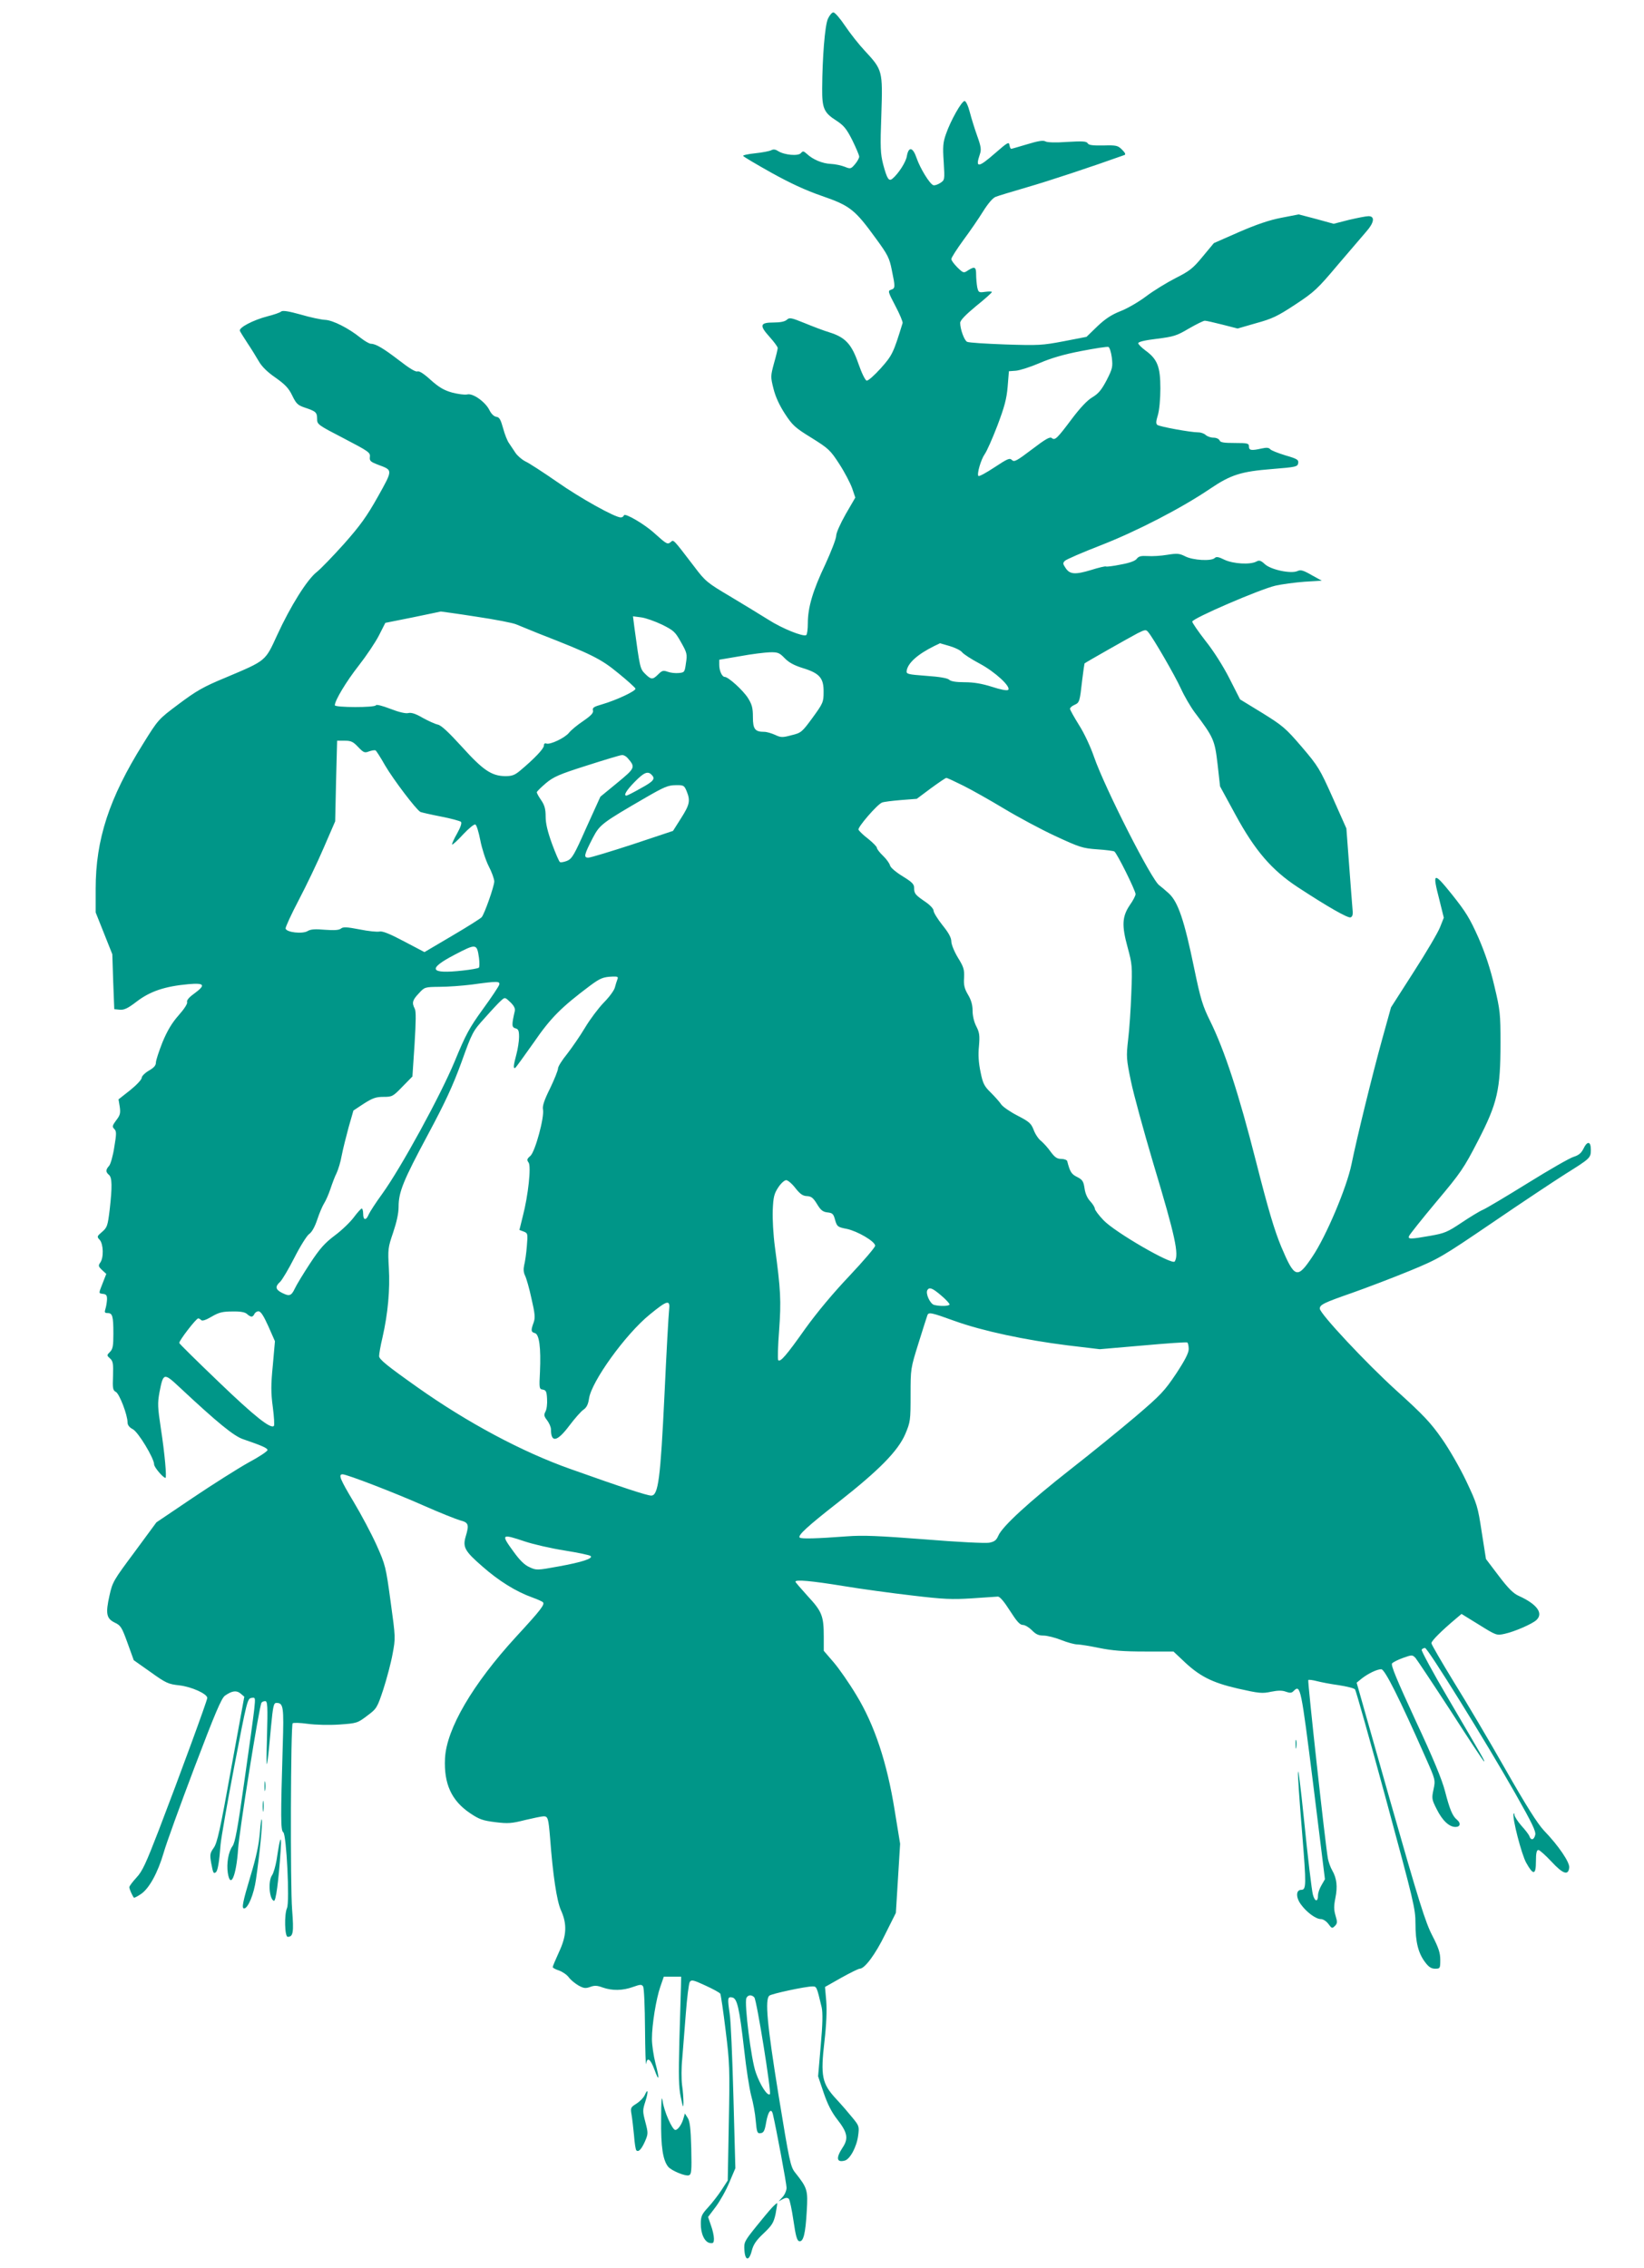 <?xml version="1.0" standalone="no"?>
<!DOCTYPE svg PUBLIC "-//W3C//DTD SVG 20010904//EN"
 "http://www.w3.org/TR/2001/REC-SVG-20010904/DTD/svg10.dtd">
<svg version="1.0" xmlns="http://www.w3.org/2000/svg"
 width="928pt" height="1280pt" viewBox="0 0 928 1280"
 preserveAspectRatio="xMidYMid meet">
<g transform="translate(0,1280) scale(0.1,-0.1)"
fill="#009688" stroke="none">
<path d="M4673 12693 c-17 -39 -31 -219 -32 -391 -1 -113 10 -138 79 -182 43
-28 58 -46 91 -111 21 -43 39 -85 39 -93 0 -8 -11 -28 -24 -43 -23 -27 -26
-27 -58 -14 -18 7 -53 15 -78 16 -47 2 -101 24 -136 57 -18 16 -22 17 -33 4
-15 -18 -93 -11 -128 11 -15 10 -27 12 -40 5 -10 -5 -51 -13 -90 -17 -40 -4
-71 -11 -68 -15 3 -5 74 -47 158 -94 106 -59 194 -100 287 -132 159 -55 186
-77 305 -241 66 -90 76 -110 89 -177 20 -96 20 -103 -4 -111 -19 -6 -18 -11
24 -91 25 -47 43 -91 41 -97 -52 -169 -58 -182 -123 -255 -36 -40 -72 -72 -80
-70 -8 2 -28 42 -47 97 -38 110 -74 148 -165 176 -30 9 -93 33 -139 52 -76 31
-85 32 -100 18 -12 -10 -37 -15 -75 -15 -76 0 -81 -16 -22 -81 25 -28 46 -56
46 -63 0 -6 -9 -45 -21 -86 -19 -71 -20 -76 -3 -143 11 -45 33 -93 64 -141 43
-66 58 -80 151 -137 96 -60 106 -69 157 -148 30 -46 62 -108 72 -136 l18 -53
-54 -93 c-31 -55 -54 -106 -54 -123 0 -16 -28 -88 -61 -160 -71 -149 -99 -244
-99 -333 0 -34 -4 -64 -9 -67 -17 -11 -138 38 -214 87 -43 27 -140 86 -215
131 -130 77 -141 86 -202 167 -124 162 -117 154 -134 140 -18 -15 -23 -12 -91
49 -55 51 -168 117 -173 102 -2 -7 -10 -12 -18 -12 -33 0 -229 109 -360 201
-78 54 -158 106 -178 115 -20 10 -45 32 -56 48 -11 17 -27 41 -36 54 -10 13
-25 51 -34 85 -14 50 -21 63 -39 65 -13 2 -28 17 -38 37 -22 46 -94 98 -126
89 -14 -3 -52 2 -86 11 -46 13 -74 30 -120 71 -38 35 -65 52 -75 48 -10 -4
-46 18 -100 60 -91 70 -135 96 -162 96 -9 0 -35 15 -58 33 -68 55 -157 100
-201 102 -22 1 -84 14 -138 30 -68 19 -101 24 -110 17 -6 -6 -41 -18 -77 -27
-81 -21 -163 -64 -156 -82 3 -7 23 -39 44 -71 21 -31 49 -77 63 -101 16 -28
47 -60 94 -92 55 -39 75 -60 95 -102 22 -45 31 -54 70 -67 63 -21 70 -27 70
-64 0 -31 4 -34 151 -110 140 -73 150 -80 147 -104 -3 -23 3 -28 47 -45 83
-31 84 -26 -2 -180 -63 -112 -99 -162 -190 -265 -63 -70 -132 -142 -155 -160
-55 -43 -149 -194 -223 -355 -69 -150 -60 -143 -292 -241 -126 -52 -165 -75
-264 -149 -115 -86 -116 -87 -201 -224 -192 -307 -268 -540 -268 -819 l0 -133
47 -118 47 -118 5 -155 6 -155 31 -3 c25 -2 45 7 97 47 75 57 158 85 290 97
93 8 100 -4 32 -54 -28 -20 -42 -37 -39 -47 4 -8 -16 -39 -48 -75 -38 -43 -64
-87 -91 -152 -20 -51 -37 -102 -37 -115 0 -16 -12 -29 -40 -45 -22 -13 -40
-31 -40 -40 0 -10 -29 -41 -65 -70 l-66 -52 7 -42 c5 -36 2 -48 -20 -76 -22
-30 -24 -36 -11 -49 13 -13 13 -26 0 -103 -7 -48 -21 -96 -29 -105 -20 -22
-20 -35 -1 -51 18 -15 19 -66 4 -198 -11 -90 -14 -99 -43 -124 -29 -25 -30
-27 -13 -45 21 -24 23 -101 3 -128 -12 -17 -11 -22 10 -42 l24 -22 -20 -51
c-24 -62 -25 -58 3 -62 17 -2 22 -9 21 -33 -1 -16 -5 -40 -9 -52 -6 -19 -4
-23 13 -23 27 0 32 -18 32 -116 0 -69 -3 -87 -19 -103 -19 -19 -19 -20 0 -37
17 -15 19 -29 17 -98 -3 -71 -1 -82 16 -91 20 -10 66 -130 66 -172 0 -15 10
-28 29 -38 31 -15 121 -165 121 -199 0 -16 51 -76 64 -76 8 0 -4 137 -26 279
-18 119 -19 142 -8 203 22 112 24 113 116 27 213 -199 305 -274 357 -291 105
-36 137 -50 137 -61 0 -7 -48 -39 -108 -71 -59 -33 -200 -122 -313 -198 l-206
-139 -123 -167 c-119 -160 -125 -169 -142 -246 -23 -103 -17 -130 30 -153 34
-16 40 -27 72 -115 l35 -97 95 -67 c88 -63 100 -68 163 -75 69 -8 157 -48 157
-71 0 -14 -155 -437 -274 -747 -72 -186 -92 -231 -126 -267 -22 -24 -40 -48
-40 -54 0 -10 17 -49 26 -59 2 -2 20 7 39 20 47 31 96 121 129 234 14 50 92
265 173 479 117 308 153 393 173 407 40 28 65 31 88 12 l21 -18 -75 -410 c-61
-341 -78 -415 -97 -442 -22 -31 -23 -39 -15 -86 11 -58 13 -62 26 -53 11 7 20
60 27 156 3 36 38 236 78 445 70 365 74 380 96 383 23 4 23 3 16 -65 -4 -37
-29 -221 -56 -407 -37 -263 -52 -346 -67 -365 -23 -32 -34 -98 -26 -151 15
-93 48 -15 58 135 6 99 119 806 132 826 3 5 12 9 21 9 13 0 15 -24 10 -207 -6
-213 -1 -200 23 65 11 114 15 132 30 132 40 0 43 -20 36 -243 -12 -403 -12
-477 3 -487 18 -11 37 -393 21 -428 -16 -36 -13 -162 4 -162 31 0 35 24 25
152 -11 137 -8 1042 3 1053 4 4 42 3 85 -3 45 -6 121 -8 179 -4 98 7 102 8
156 49 55 41 57 45 92 150 19 59 43 149 52 199 17 90 17 92 -11 295 -27 198
-29 207 -80 321 -29 64 -87 173 -129 243 -76 127 -88 155 -62 155 24 0 297
-105 461 -178 88 -39 179 -75 203 -82 47 -12 51 -24 31 -90 -18 -61 -6 -83 94
-170 93 -82 190 -142 282 -175 28 -10 54 -22 59 -26 14 -12 -10 -43 -151 -196
-245 -267 -393 -520 -401 -686 -7 -143 36 -238 141 -309 52 -35 71 -42 143
-51 72 -9 93 -7 168 12 47 11 94 21 105 21 24 0 27 -12 36 -120 16 -214 38
-357 61 -409 36 -79 33 -144 -11 -238 -19 -42 -35 -79 -35 -84 0 -4 16 -13 35
-19 20 -7 45 -24 56 -39 11 -15 36 -35 55 -46 29 -16 40 -17 65 -8 24 9 39 9
71 -3 54 -19 113 -18 171 3 42 15 49 15 57 3 6 -8 10 -116 11 -240 1 -124 4
-212 6 -197 6 41 25 28 47 -32 27 -74 30 -56 6 35 -11 43 -20 105 -20 138 0
81 24 228 48 296 l19 55 49 0 49 0 -1 -55 c-1 -30 -5 -167 -9 -305 -5 -202 -4
-264 8 -320 12 -59 15 -64 15 -30 0 22 -3 67 -8 100 -4 33 -4 98 1 145 4 47
13 160 20 253 7 92 17 174 23 183 10 13 21 10 88 -21 42 -19 80 -40 84 -46 3
-6 17 -99 30 -207 23 -184 24 -218 18 -522 l-6 -325 -35 -54 c-19 -29 -53 -73
-76 -98 -35 -38 -41 -50 -41 -91 -1 -58 22 -106 52 -110 18 -3 22 1 22 25 0
15 -7 49 -17 75 l-16 47 43 57 c24 32 59 94 77 138 l34 80 -11 406 c-6 223
-15 432 -21 465 -13 90 -12 97 13 93 29 -4 41 -54 69 -298 11 -102 29 -216 39
-255 11 -38 23 -103 26 -143 6 -67 9 -73 28 -70 17 2 23 14 31 62 11 62 29 83
38 44 18 -76 77 -391 77 -414 0 -15 -10 -39 -22 -52 l-23 -25 24 13 c16 8 26
9 34 1 5 -5 17 -61 26 -123 13 -89 20 -113 33 -116 23 -4 35 43 42 171 7 118
4 129 -66 217 -26 33 -32 62 -93 435 -65 402 -78 542 -52 563 13 11 205 52
243 52 24 0 24 0 52 -117 7 -31 6 -93 -5 -216 l-15 -174 31 -92 c22 -65 45
-110 76 -150 59 -75 66 -109 31 -161 -38 -58 -34 -85 12 -73 30 7 68 78 76
141 7 52 5 56 -31 100 -21 26 -63 75 -94 108 -79 86 -88 127 -65 325 11 96 14
174 10 226 l-7 80 92 52 c50 28 97 51 104 51 28 0 88 80 144 195 l60 120 12
195 12 195 -31 190 c-43 268 -113 480 -216 649 -40 67 -98 150 -128 185 l-56
65 0 80 c0 116 -10 142 -90 228 -38 42 -70 79 -70 82 0 13 90 5 268 -24 102
-17 279 -41 392 -54 176 -21 223 -23 335 -16 72 5 138 9 148 10 11 0 35 -28
68 -80 39 -61 56 -80 73 -80 12 0 35 -14 51 -30 22 -23 38 -30 65 -30 20 0 65
-11 100 -25 35 -14 76 -25 91 -25 15 0 71 -9 124 -20 74 -15 136 -20 258 -20
l161 0 51 -48 c94 -91 165 -127 312 -161 120 -27 138 -29 188 -18 40 8 63 8
84 0 23 -8 32 -8 44 5 38 37 41 21 110 -529 l66 -534 -19 -33 c-11 -18 -20
-44 -20 -57 0 -40 -18 -38 -29 3 -6 21 -29 211 -50 422 -41 396 -46 355 -10
-83 23 -285 23 -312 -6 -312 -30 0 -31 -43 -1 -83 32 -44 84 -82 112 -82 13 0
31 -12 43 -28 18 -25 21 -26 36 -11 14 14 15 22 4 58 -10 34 -10 55 -1 100 13
64 8 111 -18 156 -10 17 -20 46 -24 65 -14 73 -116 1003 -111 1009 3 3 25 0
48 -6 23 -6 79 -17 124 -23 45 -7 87 -17 92 -24 5 -6 84 -286 175 -621 157
-580 166 -615 166 -701 0 -104 16 -167 55 -218 20 -27 35 -36 56 -36 28 0 29
2 29 50 0 39 -9 67 -45 137 -39 75 -75 190 -237 758 l-190 669 28 23 c37 29
87 53 111 53 20 0 101 -161 250 -498 56 -126 56 -127 45 -180 -11 -51 -10 -57
18 -112 32 -64 70 -100 106 -100 27 0 32 21 8 41 -25 20 -41 59 -67 160 -17
66 -66 185 -167 401 -106 230 -140 311 -132 321 6 7 34 21 62 31 51 18 52 18
70 0 9 -11 99 -146 200 -301 100 -156 184 -283 187 -283 6 0 3 5 -204 358 -85
144 -151 267 -148 272 3 6 12 10 19 10 15 0 342 -526 510 -822 94 -166 117
-213 112 -233 -7 -29 -24 -33 -33 -7 -3 9 -24 36 -45 59 -21 24 -38 51 -39 60
0 10 -3 13 -5 7 -9 -21 45 -230 71 -276 40 -72 55 -70 55 7 0 48 4 65 14 65 7
0 40 -30 74 -66 65 -70 95 -80 100 -33 3 29 -59 122 -143 209 -37 40 -98 136
-217 345 -91 160 -222 382 -292 494 -69 113 -126 211 -126 218 0 13 56 69 138
138 l32 27 99 -61 c98 -61 99 -61 145 -51 55 12 154 55 178 77 42 38 5 90 -99
137 -30 13 -60 43 -113 113 l-72 95 -24 152 c-22 145 -26 158 -87 287 -35 74
-97 182 -138 240 -63 90 -103 133 -257 272 -171 155 -432 434 -432 462 0 22
22 33 180 88 85 30 232 86 327 125 167 69 180 77 470 274 164 112 348 234 408
272 142 89 145 91 145 138 0 48 -20 51 -42 5 -12 -24 -26 -36 -54 -45 -22 -6
-138 -73 -259 -148 -121 -75 -235 -143 -254 -151 -19 -8 -73 -41 -121 -73 -79
-53 -96 -60 -176 -74 -113 -20 -128 -20 -120 -1 3 8 72 95 154 193 138 164
155 189 235 344 110 213 127 288 127 553 0 163 -2 184 -34 318 -23 99 -51 184
-90 274 -49 110 -71 146 -149 244 -106 132 -113 129 -72 -29 l25 -101 -21 -53
c-11 -29 -78 -143 -149 -253 l-128 -200 -50 -180 c-54 -195 -142 -553 -173
-705 -26 -129 -143 -407 -221 -522 -85 -127 -100 -123 -176 57 -38 92 -72 205
-142 480 -97 382 -177 627 -260 795 -41 83 -53 121 -89 295 -56 272 -91 375
-143 423 -22 20 -46 40 -53 45 -41 23 -309 551 -370 727 -18 53 -55 133 -84
178 -28 45 -51 86 -51 92 0 6 11 16 25 22 29 13 30 18 44 142 6 49 12 90 13
92 6 6 257 148 299 170 44 22 48 22 61 6 28 -33 149 -242 184 -318 19 -42 54
-102 77 -133 108 -143 114 -157 130 -294 l14 -125 86 -158 c110 -203 205 -314
353 -411 168 -110 283 -176 298 -170 12 5 14 18 10 54 -2 26 -11 138 -19 248
l-15 200 -77 173 c-73 163 -82 178 -174 286 -91 106 -107 120 -223 192 l-126
77 -60 118 c-35 69 -90 156 -135 212 -41 53 -75 102 -75 109 0 18 380 182 470
203 36 8 109 18 163 22 l98 6 -58 32 c-47 27 -61 31 -80 22 -37 -16 -151 8
-184 40 -22 20 -31 23 -47 14 -35 -19 -131 -13 -180 10 -32 16 -46 19 -55 10
-19 -19 -123 -13 -166 9 -34 17 -46 18 -102 9 -35 -6 -85 -9 -111 -7 -37 2
-50 -1 -61 -15 -8 -12 -40 -24 -91 -33 -43 -9 -80 -13 -83 -11 -2 3 -41 -6
-85 -20 -90 -27 -120 -25 -144 13 -15 22 -15 27 -3 39 8 8 100 48 206 89 202
79 455 210 614 318 117 79 174 97 349 111 137 11 145 13 148 34 3 18 -6 24
-72 43 -42 13 -81 28 -86 35 -8 9 -21 10 -48 4 -58 -13 -72 -11 -72 11 0 18
-7 20 -80 20 -62 0 -82 3 -86 15 -4 8 -18 15 -34 15 -16 0 -35 7 -44 15 -8 8
-27 15 -42 15 -43 0 -218 32 -231 42 -9 7 -8 20 3 56 8 27 14 90 14 150 0 122
-17 165 -83 213 -23 17 -42 36 -42 42 0 8 38 17 105 25 95 12 112 17 181 58
42 24 82 44 90 44 8 0 52 -10 99 -22 l86 -22 104 30 c91 25 121 39 221 105
108 71 126 88 242 226 69 81 142 166 161 188 43 49 48 85 11 85 -14 0 -64 -10
-111 -21 l-86 -22 -98 27 -99 26 -98 -19 c-68 -13 -141 -38 -240 -81 l-141
-62 -64 -77 c-55 -67 -74 -81 -153 -121 -49 -25 -124 -71 -165 -102 -41 -31
-106 -69 -145 -84 -51 -20 -87 -44 -131 -86 l-61 -59 -129 -25 c-121 -23 -141
-24 -329 -18 -110 4 -207 10 -216 15 -16 8 -39 71 -39 107 0 14 30 45 89 94
50 40 90 76 90 80 1 3 -16 4 -38 1 -36 -5 -38 -4 -45 27 -3 18 -6 50 -6 71 0
43 -8 47 -46 23 -24 -16 -26 -16 -59 16 -19 19 -35 40 -35 48 0 8 31 56 68
107 38 51 88 124 112 163 27 43 54 75 70 81 14 6 95 30 180 55 121 35 357 113
547 181 9 3 4 13 -13 30 -24 24 -32 26 -106 24 -60 -1 -83 2 -88 12 -7 12 -29
13 -116 8 -66 -5 -114 -3 -123 3 -12 7 -40 3 -102 -16 -47 -14 -88 -26 -91
-26 -4 0 -8 10 -10 22 -3 19 -11 14 -79 -45 -97 -85 -115 -87 -88 -8 9 26 7
43 -15 104 -14 39 -33 100 -42 135 -9 35 -22 62 -29 62 -17 0 -80 -113 -105
-186 -17 -47 -19 -73 -13 -158 6 -102 6 -102 -20 -119 -14 -9 -32 -15 -39 -12
-21 8 -74 95 -94 153 -21 62 -45 67 -55 11 -5 -33 -47 -99 -82 -128 -20 -16
-30 0 -52 82 -15 60 -17 93 -10 281 8 248 7 251 -94 360 -32 34 -81 96 -110
139 -28 42 -58 77 -67 77 -8 0 -22 -17 -31 -37z m1603 -1911 c6 -52 4 -62 -29
-127 -29 -55 -46 -76 -81 -97 -29 -17 -69 -60 -115 -121 -84 -112 -96 -124
-114 -109 -10 9 -36 -6 -112 -64 -86 -65 -100 -73 -113 -60 -13 13 -25 7 -98
-41 -47 -31 -87 -53 -91 -49 -10 10 14 93 36 124 11 15 43 87 71 160 40 106
52 150 58 220 l7 87 40 3 c22 2 82 21 133 43 65 28 136 49 235 68 78 15 147
26 154 23 6 -2 15 -29 19 -60z m-3588 -1462 c108 -16 211 -36 227 -44 17 -7
73 -30 125 -51 298 -116 352 -143 449 -223 52 -42 96 -82 98 -88 4 -13 -107
-65 -189 -89 -46 -13 -55 -19 -51 -34 4 -14 -10 -29 -55 -60 -33 -22 -69 -52
-80 -66 -23 -29 -107 -69 -128 -61 -9 3 -14 -1 -14 -12 0 -17 -53 -73 -133
-140 -31 -26 -46 -32 -85 -32 -77 1 -125 33 -245 166 -75 82 -116 121 -136
125 -15 3 -54 21 -85 38 -39 23 -64 31 -81 27 -15 -4 -53 5 -102 24 -44 17
-79 26 -81 20 -5 -14 -232 -13 -232 0 0 27 65 135 135 224 43 55 94 131 114
170 l36 71 155 31 c85 18 156 32 158 33 2 0 92 -12 200 -29z m1049 -45 c66
-33 74 -40 107 -99 34 -60 36 -68 28 -118 -7 -51 -8 -53 -40 -56 -19 -2 -47 1
-63 7 -25 9 -32 7 -54 -15 -31 -31 -40 -30 -74 4 -28 28 -29 34 -60 261 l-8
63 46 -6 c25 -3 78 -22 118 -41z m1624 -121 c30 -9 61 -24 69 -34 8 -11 53
-40 100 -65 88 -47 178 -131 161 -148 -6 -6 -42 1 -91 17 -57 18 -103 26 -155
26 -49 0 -78 5 -87 14 -9 9 -55 17 -129 22 -106 8 -114 10 -111 29 7 44 62 93
157 140 17 8 30 14 31 15 0 0 25 -7 55 -16z m-932 -68 c24 -25 54 -41 102 -56
95 -29 119 -56 118 -135 0 -57 -3 -64 -62 -145 -60 -82 -65 -86 -119 -99 -52
-14 -61 -13 -93 2 -20 9 -47 17 -61 17 -52 0 -64 15 -64 83 0 52 -5 71 -28
108 -28 44 -111 119 -131 119 -15 0 -31 34 -31 68 l0 29 118 20 c64 12 140 21
168 22 45 1 54 -3 83 -33z m-2407 -502 c31 -32 36 -34 62 -24 15 5 31 8 36 5
5 -3 29 -41 54 -85 45 -77 174 -248 199 -262 7 -3 59 -15 116 -26 57 -11 108
-25 113 -30 6 -6 -2 -30 -22 -66 -18 -31 -30 -59 -28 -62 3 -2 31 23 62 57 31
33 62 59 69 56 7 -2 19 -42 28 -88 9 -47 30 -112 47 -146 18 -34 32 -74 32
-87 0 -27 -55 -183 -71 -202 -6 -7 -80 -54 -167 -105 l-156 -92 -116 61 c-81
43 -122 59 -138 55 -12 -3 -63 2 -112 12 -73 14 -93 15 -105 5 -11 -9 -37 -11
-91 -7 -55 5 -81 3 -97 -7 -29 -18 -120 -8 -125 14 -1 8 32 80 74 160 42 80
106 213 141 295 l65 150 5 228 6 227 43 0 c36 0 48 -6 76 -36z m1520 -61 c46
-53 45 -56 -58 -141 l-95 -78 -79 -174 c-69 -156 -81 -176 -109 -188 -18 -7
-36 -10 -40 -7 -5 2 -25 49 -45 103 -25 69 -36 115 -36 154 0 42 -6 64 -25 92
-14 20 -25 40 -25 45 0 4 23 27 50 50 44 37 75 51 233 101 100 32 189 59 198
59 9 1 23 -7 31 -16z m136 -95 c23 -23 12 -37 -62 -77 -40 -23 -76 -41 -80
-41 -18 0 0 30 46 77 53 54 74 63 96 41z m1760 -62 c48 -24 151 -82 229 -129
78 -47 208 -117 290 -155 138 -64 154 -69 236 -75 48 -3 92 -9 97 -12 15 -9
120 -221 120 -241 0 -8 -14 -36 -32 -61 -44 -65 -47 -115 -13 -239 26 -95 27
-106 21 -259 -3 -88 -11 -206 -18 -262 -11 -97 -10 -109 16 -235 15 -73 72
-281 126 -463 125 -415 146 -514 121 -554 -14 -22 -339 166 -402 233 -27 28
-49 58 -49 65 0 8 -12 27 -26 42 -16 17 -28 43 -32 73 -6 40 -12 49 -42 64
-32 16 -40 28 -56 90 -2 6 -17 12 -34 12 -23 0 -36 9 -59 40 -16 23 -41 50
-54 61 -14 10 -33 38 -42 62 -14 37 -25 47 -91 81 -41 21 -83 50 -92 63 -9 14
-36 44 -59 67 -37 36 -45 51 -58 116 -11 52 -14 97 -9 146 5 60 3 77 -15 112
-13 25 -21 60 -21 88 0 33 -8 61 -26 91 -20 34 -25 54 -22 96 2 45 -2 60 -35
113 -21 35 -37 75 -37 91 0 21 -15 49 -50 92 -27 34 -50 71 -50 81 0 11 -19
32 -47 51 -57 39 -63 46 -63 79 0 21 -13 33 -65 65 -39 24 -68 49 -71 61 -3
12 -21 37 -40 55 -19 18 -34 38 -34 44 0 7 -22 29 -49 51 -28 21 -52 45 -55
52 -6 13 106 143 133 153 9 4 57 10 106 14 l90 7 79 59 c44 32 83 59 88 59 5
0 48 -20 96 -44z m-1562 -31 c22 -54 17 -76 -32 -153 l-45 -71 -228 -76 c-126
-41 -238 -75 -250 -75 -28 0 -24 16 26 113 39 74 51 83 303 229 97 56 122 67
163 67 46 1 49 -1 63 -34z m-1172 -942 c3 -26 3 -50 -1 -54 -5 -4 -45 -11 -90
-16 -188 -21 -203 8 -45 90 121 63 124 63 136 -20z m781 -120 c-4 -10 -10 -30
-14 -45 -3 -15 -31 -54 -62 -85 -31 -32 -79 -96 -107 -143 -28 -47 -74 -113
-101 -148 -28 -34 -51 -71 -51 -81 0 -11 -20 -61 -45 -113 -33 -66 -44 -100
-40 -119 9 -42 -44 -238 -71 -262 -20 -17 -21 -23 -10 -38 15 -22 -2 -184 -33
-303 l-19 -77 24 -9 c23 -9 24 -12 18 -82 -3 -40 -10 -88 -15 -107 -5 -23 -4
-42 5 -60 7 -14 24 -72 36 -129 20 -86 22 -109 12 -136 -16 -44 -15 -53 7 -59
25 -6 35 -83 29 -218 -5 -94 -4 -98 16 -101 18 -3 22 -11 24 -52 2 -28 -2 -60
-9 -72 -10 -19 -8 -27 10 -50 11 -15 21 -37 21 -50 0 -78 35 -71 104 21 31 41
67 82 80 90 17 12 26 29 31 63 14 96 206 363 343 474 100 82 116 85 109 26 -3
-24 -15 -238 -26 -476 -23 -479 -35 -572 -75 -572 -23 0 -161 45 -456 150
-272 96 -582 262 -862 460 -174 123 -218 159 -218 177 0 12 8 60 19 105 31
136 43 271 36 392 -6 106 -5 115 24 200 20 59 31 109 31 146 0 83 26 147 166
408 97 181 140 274 189 408 61 170 64 175 133 251 38 43 79 87 91 97 21 19 22
19 52 -10 20 -19 28 -35 25 -49 -18 -78 -18 -92 3 -98 17 -4 21 -13 21 -49 0
-23 -7 -68 -15 -98 -17 -63 -19 -83 -6 -76 4 3 51 68 104 143 96 140 156 199
317 320 58 43 75 50 129 52 28 1 32 -2 26 -16z m-667 -30 c-3 -10 -44 -72 -93
-139 -76 -105 -96 -142 -159 -295 -81 -194 -302 -599 -409 -747 -35 -48 -68
-99 -75 -114 -15 -37 -32 -36 -32 2 0 17 -4 30 -8 30 -4 0 -25 -23 -45 -50
-21 -28 -69 -74 -107 -102 -57 -43 -84 -73 -140 -158 -38 -58 -77 -122 -86
-142 -20 -42 -31 -45 -74 -23 -35 18 -38 35 -9 61 11 10 48 72 81 137 33 65
71 125 83 133 15 10 32 40 46 82 12 37 30 78 39 92 9 14 25 50 35 80 10 30 25
71 35 90 9 19 23 64 29 100 7 36 25 107 39 159 l27 94 59 39 c49 31 68 38 110
38 50 0 54 2 108 58 l56 57 12 181 c8 132 9 188 1 202 -17 33 -13 48 23 86 33
36 34 36 117 37 46 0 129 6 184 13 145 20 158 19 153 -1z m1672 -1148 c27 -34
42 -44 65 -45 24 -1 35 -9 57 -45 21 -35 33 -44 59 -47 28 -3 34 -8 43 -43 11
-37 14 -40 66 -50 61 -13 160 -71 160 -95 0 -9 -65 -85 -145 -170 -93 -98
-183 -206 -250 -299 -106 -150 -140 -189 -152 -177 -4 3 -2 79 5 169 12 168 9
226 -24 471 -9 68 -14 157 -12 207 3 74 8 93 31 128 15 23 35 41 45 41 9 0 33
-20 52 -45z m823 -606 c26 -22 47 -45 47 -50 0 -10 -53 -12 -87 -3 -23 6 -50
65 -38 84 11 18 29 11 78 -31z m-3919 -104 c8 -8 20 -15 26 -15 6 0 13 7 16
15 4 8 14 15 23 15 13 0 29 -25 56 -85 l37 -84 -12 -136 c-11 -111 -11 -154 0
-236 7 -54 10 -102 6 -106 -18 -18 -108 53 -311 248 -121 116 -222 215 -223
220 -4 10 95 139 107 139 4 0 11 -4 17 -10 6 -6 27 1 59 20 41 24 62 29 117
29 46 1 71 -4 82 -14z m3996 -40 c156 -56 395 -107 634 -137 l184 -22 243 21
c134 12 247 20 251 17 4 -3 8 -19 8 -37 0 -22 -21 -63 -71 -139 -65 -97 -86
-120 -228 -241 -86 -73 -253 -209 -371 -301 -228 -179 -383 -320 -405 -373
-11 -25 -21 -33 -51 -39 -22 -4 -182 4 -364 19 -261 20 -348 24 -440 17 -171
-13 -258 -15 -266 -7 -12 12 43 63 221 202 228 179 334 287 375 382 29 69 30
77 30 221 0 148 0 149 45 293 25 79 47 150 50 157 7 18 20 16 155 -33z m-2427
-1244 c48 -16 148 -39 224 -51 76 -12 142 -26 147 -31 15 -14 -49 -35 -182
-59 -120 -22 -125 -22 -163 -4 -28 12 -55 39 -89 86 -74 101 -71 104 63 59z
m1295 -2573 c14 -17 97 -536 88 -546 -14 -13 -55 51 -80 123 -26 73 -65 387
-53 419 8 19 30 21 45 4z"/>
<path d="M7313 2955 c0 -22 2 -30 4 -17 2 12 2 30 0 40 -3 9 -5 -1 -4 -23z"/>
<path d="M1493 2720 c0 -25 2 -35 4 -22 2 12 2 32 0 45 -2 12 -4 2 -4 -23z"/>
<path d="M1483 2605 c0 -27 2 -38 4 -22 2 15 2 37 0 50 -2 12 -4 0 -4 -28z"/>
<path d="M1467 2458 c-6 -69 -21 -140 -53 -245 -44 -147 -51 -183 -36 -183 22
1 55 79 67 164 21 144 37 309 33 336 -2 14 -7 -19 -11 -72z"/>
<path d="M1576 2393 c-3 -16 -10 -56 -15 -91 -6 -34 -17 -72 -25 -84 -24 -33
-16 -136 10 -145 11 -4 26 106 38 280 5 69 2 87 -8 40z"/>
<path d="M3639 976 c-7 -15 -28 -36 -47 -48 -32 -20 -34 -23 -27 -62 4 -23 10
-76 14 -118 3 -42 9 -80 13 -83 12 -12 29 6 49 51 18 42 18 47 2 108 -16 61
-16 68 0 117 18 57 15 78 -4 35z"/>
<path d="M3732 840 c-2 -156 10 -231 40 -268 19 -22 96 -54 116 -48 15 5 17
21 14 153 -3 114 -8 152 -20 171 l-16 25 -7 -24 c-9 -36 -32 -69 -47 -69 -17
0 -64 105 -72 165 -5 34 -8 0 -8 -105z"/>
<path d="M4358 342 c-14 -15 -56 -65 -92 -110 -64 -80 -67 -86 -64 -130 4 -62
27 -63 42 -2 9 34 25 58 67 97 47 45 56 59 67 109 6 32 10 59 9 61 -2 1 -15
-10 -29 -25z"/>
</g>
</svg>
